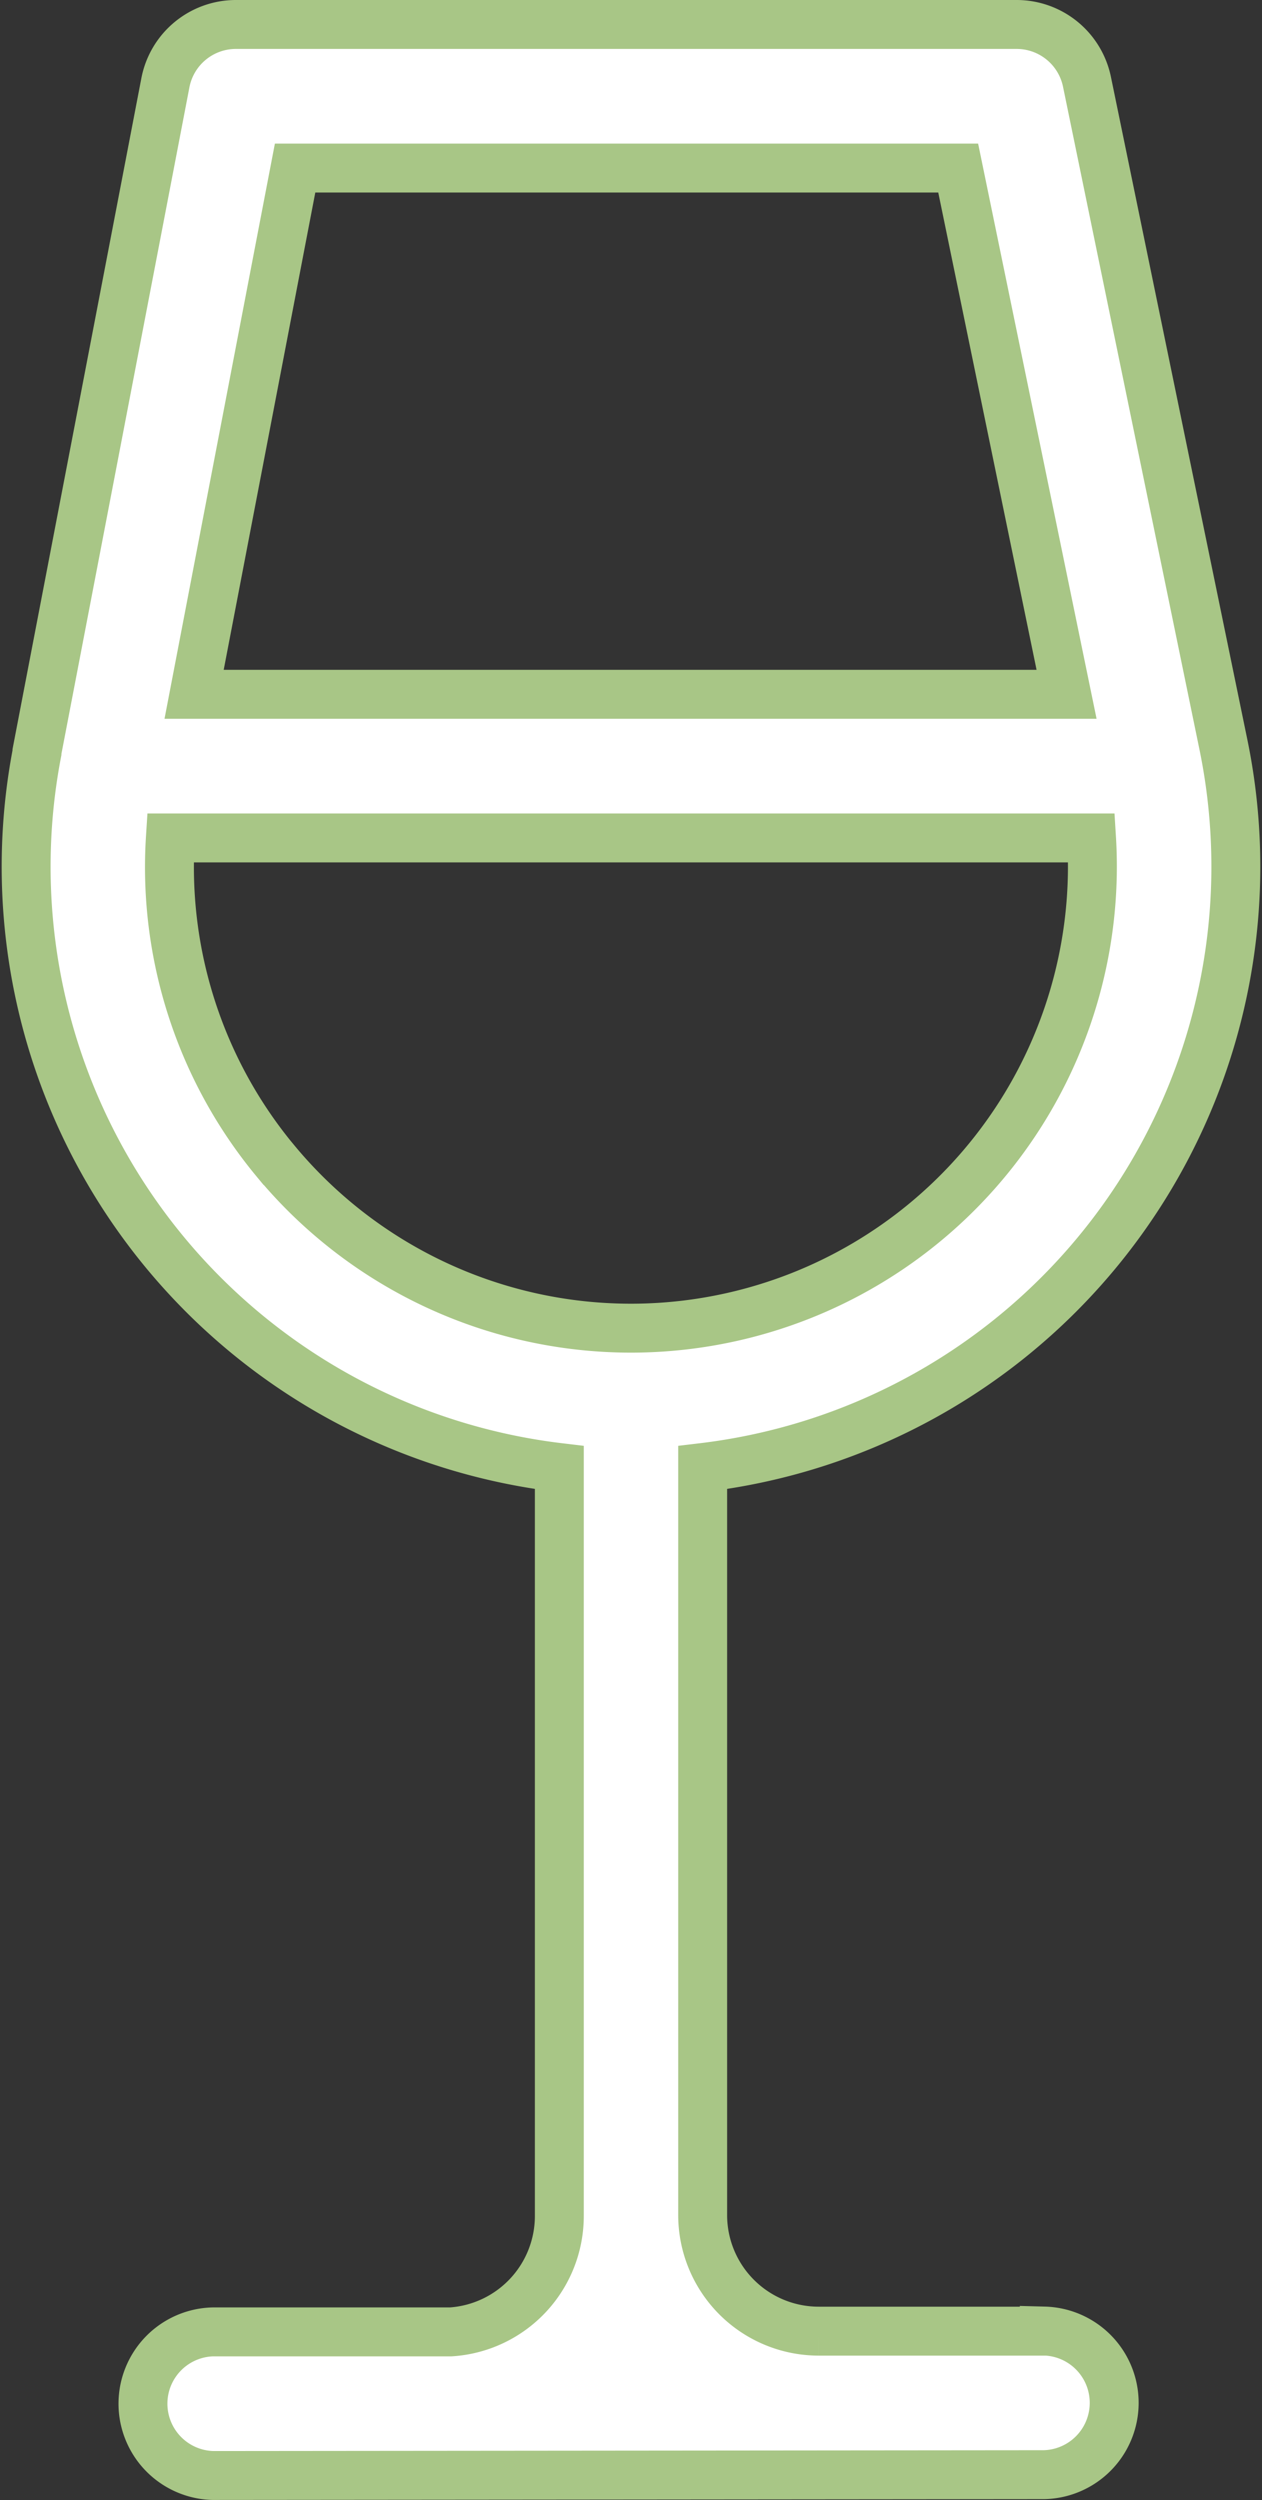 <svg viewBox="0 0 25.805 51.096" height="51.096" width="25.805" xmlns="http://www.w3.org/2000/svg">
  <rect x="0" y="0" width="25.805" height="51.096" fill="#333333" stroke="none"/>
  <g transform="translate(-129.018 0.5)" data-name="Group 67668" id="Group_67668">
    <path stroke-width="1" stroke="#a8c686" fill="#fff" d="M150.371,47.143h-4.614a2.373,2.373,0,0,1-2.371-2.369c0-.006,0-.011,0-.017V29.493a12.368,12.368,0,0,0,10.648-14.775l-2.79-13.546A1.468,1.468,0,0,0,149.807,0H133.839A1.468,1.468,0,0,0,132.4,1.191L129.774,14.86v.007l0,.015a12.368,12.368,0,0,0,10.681,14.611v15.3a2.373,2.373,0,0,1-2.218,2.365l-4.866,0a1.468,1.468,0,0,0,0,2.935l17-.017a1.468,1.468,0,0,0,0-2.935ZM135.052,2.935h13.559l2.216,10.755H132.987Zm-.408,20.284a9.4,9.4,0,0,1-2.142-6.594h18.835a9.436,9.436,0,0,1-16.692,6.594Z" data-name="Path 111304" id="Path_111304"></path>
  </g>
</svg>

